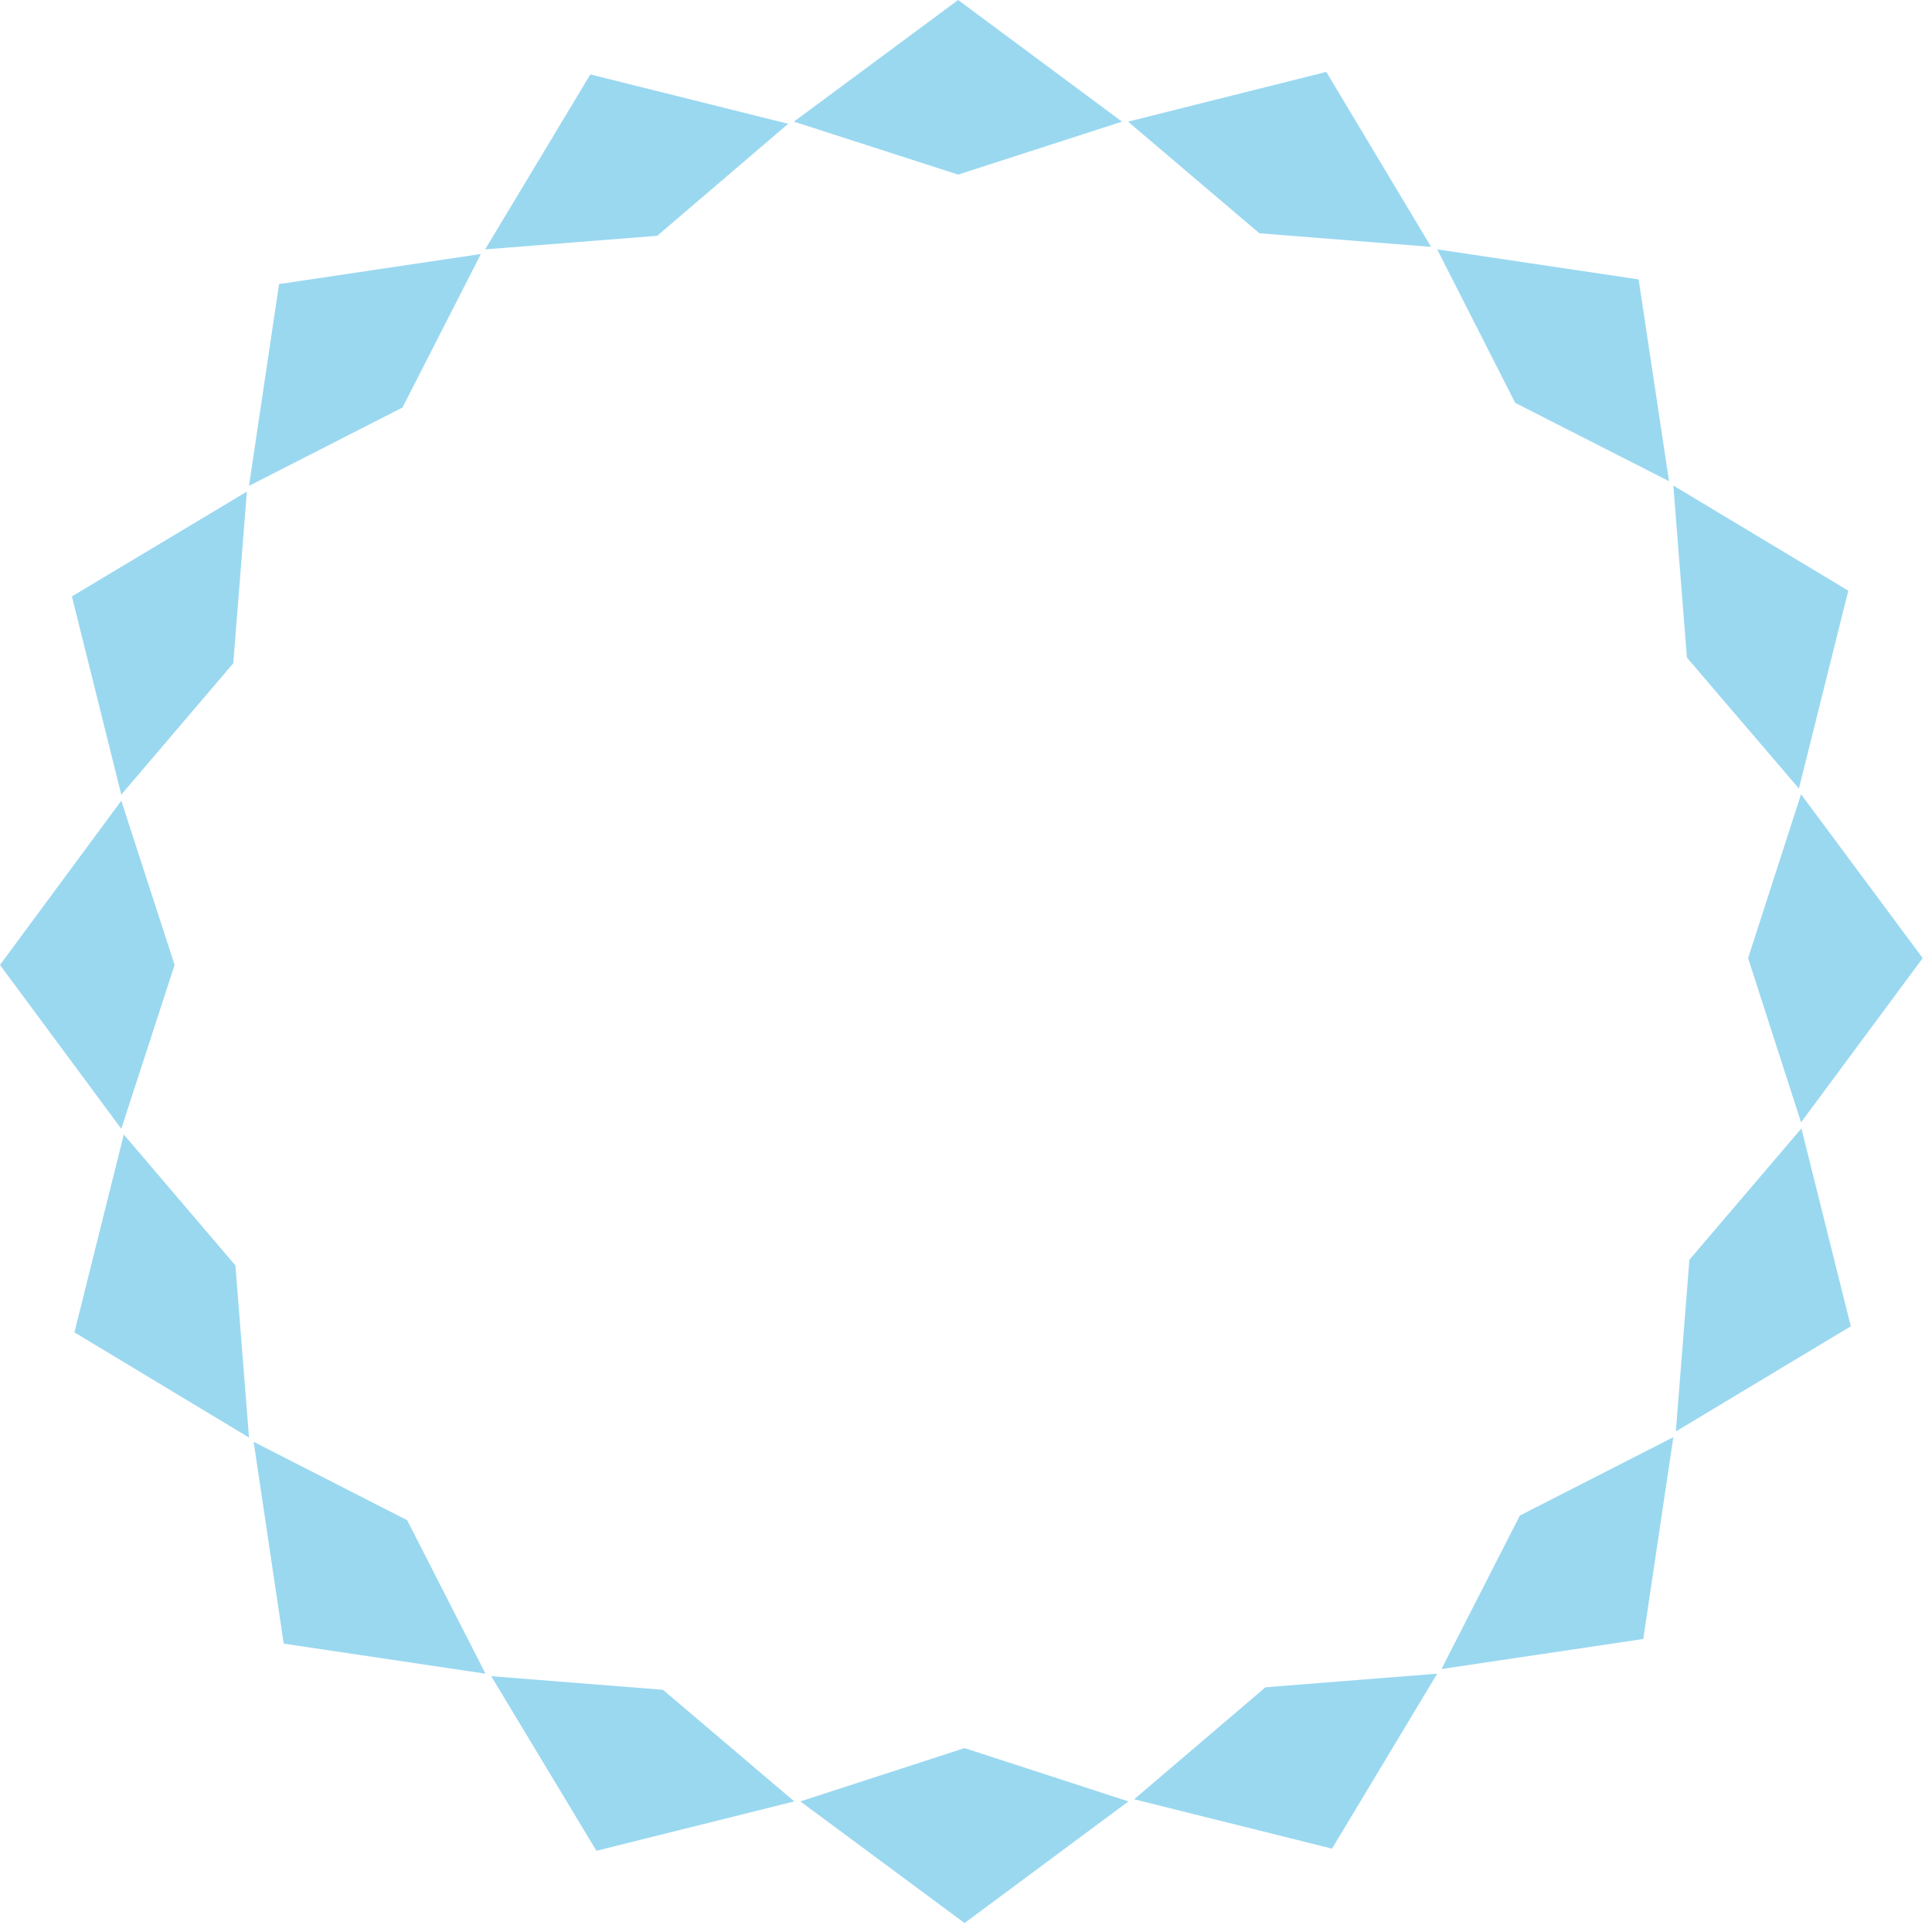 <svg width="54" height="54" viewBox="0 0 54 54" fill="none" xmlns="http://www.w3.org/2000/svg">
<g opacity="0.7">
<path d="M50.34 22.2L53.74 26.78L50.34 31.37L48.86 26.78L50.34 22.2Z" fill="#6FC7EA"/>
<path d="M50.35 31.54L51.73 37.07L46.84 40.01L47.22 35.21L50.35 31.54Z" fill="#6FC7EA"/>
<path d="M46.77 40.17L45.93 45.81L40.29 46.65L42.48 42.36L46.77 40.17Z" fill="#6FC7EA"/>
<path d="M40.17 46.78L37.23 51.67L31.7 50.29L35.37 47.16L40.17 46.78Z" fill="#6FC7EA"/>
<path d="M31.54 50.35L26.96 53.75L22.37 50.35L26.96 48.86L31.54 50.35Z" fill="#6FC7EA"/>
<path d="M22.2 50.35L16.67 51.73L13.73 46.85L18.53 47.23L22.2 50.35Z" fill="#6FC7EA"/>
<path d="M13.57 46.78L7.93 45.94L7.09 40.3L11.38 42.49L13.57 46.78Z" fill="#6FC7EA"/>
<path d="M6.96 40.18L2.08 37.24L3.46 31.71L6.58 35.37L6.96 40.18Z" fill="#6FC7EA"/>
<path d="M3.39 31.55L0 26.97L3.39 22.38L4.88 26.97L3.39 31.55Z" fill="#6FC7EA"/>
<path d="M3.39 22.21L2.01 16.67L6.9 13.74L6.52 18.54L3.39 22.21Z" fill="#6FC7EA"/>
<path d="M6.96 13.58L7.8 7.94L13.44 7.1L11.25 11.39L6.96 13.58Z" fill="#6FC7EA"/>
<path d="M13.56 6.97L16.5 2.08L22.03 3.46L18.37 6.59L13.56 6.97Z" fill="#6FC7EA"/>
<path d="M22.19 3.4L26.78 0L31.36 3.4L26.78 4.88L22.19 3.4Z" fill="#6FC7EA"/>
<path d="M31.53 3.4L37.07 2.01L40 6.9L35.2 6.52L31.53 3.4Z" fill="#6FC7EA"/>
<path d="M40.17 6.97L45.8 7.81L46.65 13.45L42.35 11.26L40.17 6.97Z" fill="#6FC7EA"/>
<path d="M46.77 13.57L51.66 16.51L50.28 22.04L47.15 18.38L46.77 13.57Z" fill="#6FC7EA"/>
</g>
</svg>

